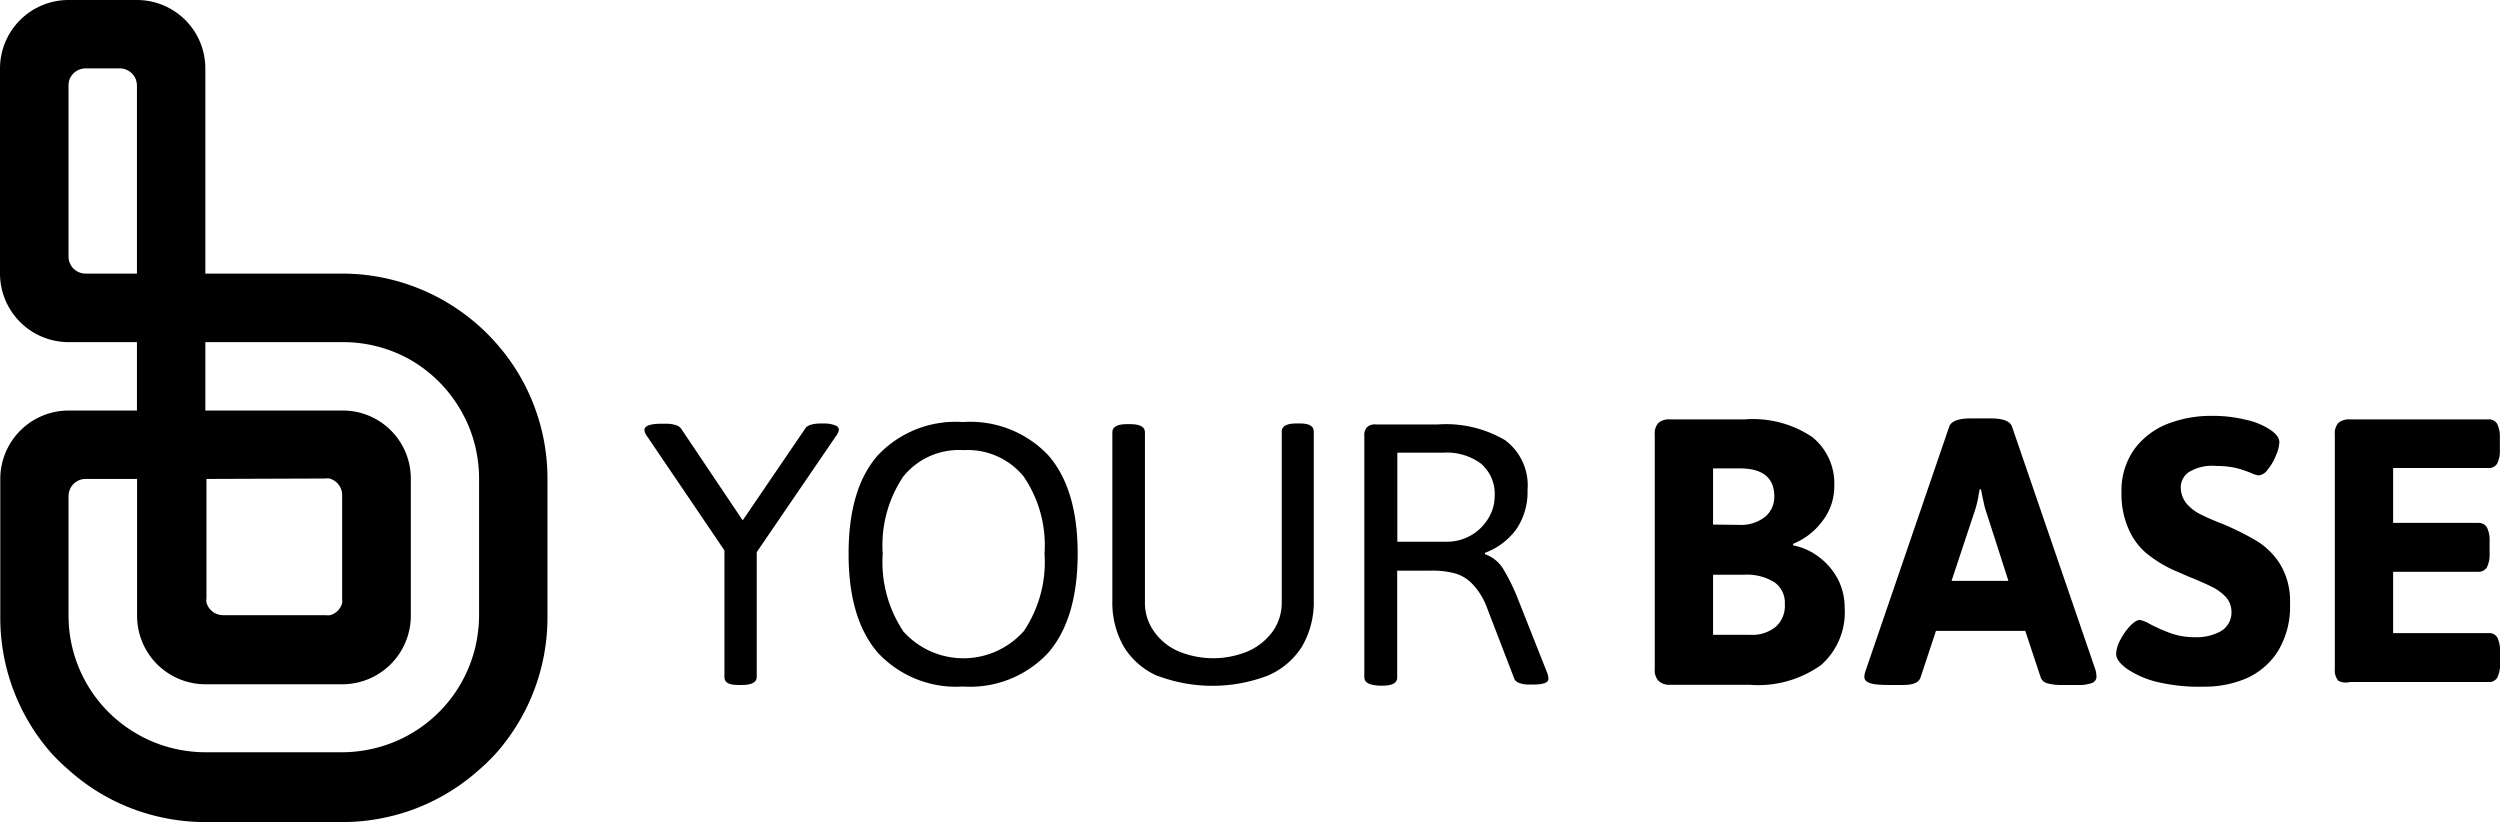 <svg id="YOUR_BASE" data-name="YOUR BASE" xmlns="http://www.w3.org/2000/svg" viewBox="0 0 178 58.54"><title>your-base</title><path d="M63.7,59.56v-9l-5.53-8.16A.85.85,0,0,1,58,42c0-.31.41-.46,1.22-.46h.28a2.34,2.34,0,0,1,.72.09.73.73,0,0,1,.43.31L65,48.42l4.44-6.52c.15-.26.55-.38,1.19-.38h.17a2.25,2.25,0,0,1,.8.14.35.35,0,0,1,.25.32,1.17,1.17,0,0,1-.23.47L66,50.68v8.88c0,.39-.36.58-1.07.58h-.21C64.05,60.14,63.7,60,63.7,59.56Z" transform="translate(-12.12 -11.37)"/><path d="M74.62,57.84q-2.09-2.42-2.08-7.05c0-3.09.69-5.42,2.08-7a7.61,7.61,0,0,1,6.06-2.37,7.64,7.64,0,0,1,6.08,2.37c1.39,1.59,2.09,3.92,2.09,7s-.7,5.44-2.09,7.05a7.6,7.6,0,0,1-6.08,2.41A7.6,7.6,0,0,1,74.62,57.84ZM85,56.33a8.83,8.83,0,0,0,1.49-5.54A8.69,8.69,0,0,0,85,45.29a5.15,5.15,0,0,0-4.29-1.87,5.09,5.09,0,0,0-4.27,1.87,8.76,8.76,0,0,0-1.47,5.5,8.9,8.9,0,0,0,1.47,5.54,5.74,5.74,0,0,0,8.55,0Z" transform="translate(-12.12 -11.37)"/><path d="M94.61,59.53a5.3,5.3,0,0,1-2.46-2.09,6.27,6.27,0,0,1-.83-3.28v-12c0-.4.35-.59,1.05-.59h.21c.71,0,1.06.19,1.06.59V54.25a3.46,3.46,0,0,0,.64,2.07A4.1,4.1,0,0,0,96,57.73a6.43,6.43,0,0,0,5,0,4.35,4.35,0,0,0,1.75-1.42,3.53,3.53,0,0,0,.63-2.06V42.11c0-.4.35-.59,1.06-.59h.22c.69,0,1,.19,1,.59v12a6.27,6.27,0,0,1-.83,3.28,5.35,5.35,0,0,1-2.46,2.09,11.06,11.06,0,0,1-7.85,0Z" transform="translate(-12.12 -11.37)"/><path d="M109.26,59.56V42.38a.79.79,0,0,1,.2-.6.81.81,0,0,1,.61-.19h4.44a8.28,8.28,0,0,1,4.77,1.12,4,4,0,0,1,1.6,3.55,4.7,4.7,0,0,1-.79,2.78,4.83,4.83,0,0,1-2.24,1.69v.1a2.48,2.48,0,0,1,1.27,1,14.58,14.58,0,0,1,1.11,2.27l2.07,5.23a1.48,1.48,0,0,1,.07.37c0,.28-.37.41-1.12.41H121a1.87,1.87,0,0,1-.7-.11.56.56,0,0,1-.36-.3l-2-5.2A4.81,4.81,0,0,0,117,53a2.75,2.75,0,0,0-1.23-.79A6.14,6.14,0,0,0,114,52H111.6v7.61c0,.39-.35.58-1.06.58h-.21C109.62,60.14,109.26,60,109.26,59.56Zm5.82-9.62a3.42,3.42,0,0,0,3-1.65,3,3,0,0,0,.46-1.6,2.82,2.82,0,0,0-1-2.33,4.08,4.08,0,0,0-2.63-.76h-3.3v6.34Z" transform="translate(-12.12 -11.37)"/><path d="M130.2,59.84a1.08,1.08,0,0,1-.26-.82V42.3a1.08,1.08,0,0,1,.26-.82,1.15,1.15,0,0,1,.81-.25h5.34a7.55,7.55,0,0,1,4.82,1.27,4.25,4.25,0,0,1,1.55,3.5,4,4,0,0,1-.83,2.45,4.87,4.87,0,0,1-2.1,1.64l0,.11a4.43,4.43,0,0,1,1.88.86A4.72,4.72,0,0,1,143,52.65a4.41,4.41,0,0,1,.46,2,5,5,0,0,1-1.68,4.07,7.7,7.7,0,0,1-5.05,1.41H131A1.11,1.11,0,0,1,130.2,59.84Zm5.74-11.1a2.75,2.75,0,0,0,1.85-.57,1.83,1.83,0,0,0,.66-1.45c0-1.33-.82-2-2.46-2h-1.9v4Zm.79,7.83a2.66,2.66,0,0,0,1.82-.57,2,2,0,0,0,.65-1.62,1.78,1.78,0,0,0-.75-1.56,3.74,3.74,0,0,0-2.16-.53h-2.2v4.28Z" transform="translate(-12.12 -11.37)"/><path d="M144.86,59.55a1.72,1.72,0,0,1,.11-.48l5.94-17.34c.15-.38.66-.57,1.54-.57h1.39q1.32,0,1.53.57l5.95,17.34a2,2,0,0,1,.07.48.48.48,0,0,1-.32.45,2.66,2.66,0,0,1-1,.14h-1.18a3.56,3.56,0,0,1-1-.12.67.67,0,0,1-.48-.44l-1.09-3.29h-6.36l-1.09,3.29c-.11.38-.52.56-1.24.56h-1.06C145.41,60.14,144.86,60,144.86,59.55Zm10.26-6.82-1.54-4.79a5.33,5.33,0,0,1-.23-.84c-.07-.31-.13-.61-.18-.89h-.1l-.06.33a7.43,7.43,0,0,1-.35,1.4l-1.59,4.79Z" transform="translate(-12.12 -11.37)"/><path d="M165.77,59.94a6.67,6.67,0,0,1-2.21-.95c-.51-.37-.77-.73-.77-1.06a2.2,2.2,0,0,1,.3-1,4.28,4.28,0,0,1,.7-1c.28-.28.5-.42.69-.42a2.31,2.31,0,0,1,.71.29,11.84,11.84,0,0,0,1.55.68,5.17,5.17,0,0,0,1.69.26,3.58,3.58,0,0,0,1.8-.42A1.54,1.54,0,0,0,171,54.9a1.56,1.56,0,0,0-.38-1,3.32,3.32,0,0,0-1-.74c-.4-.2-.93-.44-1.61-.71l-1.2-.52a9.07,9.07,0,0,1-1.87-1.17A4.69,4.69,0,0,1,163.66,49a6.12,6.12,0,0,1-.49-2.56,5.07,5.07,0,0,1,.91-3.08,5.4,5.4,0,0,1,2.37-1.81,8.48,8.48,0,0,1,3.12-.57,9.87,9.87,0,0,1,2.47.28,5.06,5.06,0,0,1,1.74.72c.42.29.63.58.63.88a2.54,2.54,0,0,1-.24.93,3.69,3.69,0,0,1-.58,1,.91.91,0,0,1-.65.43,1.6,1.6,0,0,1-.49-.15,7.9,7.9,0,0,0-1.13-.38,6,6,0,0,0-1.38-.14,3.17,3.17,0,0,0-2,.45,1.35,1.35,0,0,0-.55,1,1.86,1.86,0,0,0,.37,1.17,3.08,3.08,0,0,0,.94.77,15,15,0,0,0,1.59.7,20,20,0,0,1,2.5,1.24,5.15,5.15,0,0,1,1.68,1.67,5.06,5.06,0,0,1,.7,2.79,6.12,6.12,0,0,1-.87,3.41,5.12,5.12,0,0,1-2.24,1.92,7.53,7.53,0,0,1-3,.59A13,13,0,0,1,165.77,59.94Z" transform="translate(-12.12 -11.37)"/><path d="M178.61,59.84a1.12,1.12,0,0,1-.25-.82V42.3a1.12,1.12,0,0,1,.25-.82,1.2,1.2,0,0,1,.82-.25h9.88a.67.67,0,0,1,.61.32,2.07,2.07,0,0,1,.19,1v.82a2,2,0,0,1-.19,1,.65.65,0,0,1-.61.32h-6.8v3.91h6.07a.67.67,0,0,1,.61.32,2.09,2.09,0,0,1,.19,1v.84a2.07,2.07,0,0,1-.19,1,.67.67,0,0,1-.61.32h-6.07v4.37h6.81a.65.65,0,0,1,.61.31,2.07,2.07,0,0,1,.19,1v.85a2.07,2.07,0,0,1-.19,1,.66.66,0,0,1-.61.32h-9.89A1.15,1.15,0,0,1,178.61,59.84Z" transform="translate(-12.12 -11.37)"/><path d="M50.27,40.6a14.44,14.44,0,0,0-2.89-4.87,13.87,13.87,0,0,0-1.15-1.15,14.62,14.62,0,0,0-9.75-3.73H26.74V16.24a4.87,4.87,0,0,0-4.87-4.87H17a4.88,4.88,0,0,0-4.88,4.87V30.85A4.89,4.89,0,0,0,17,35.73h4.87V40.6H17a4.87,4.87,0,0,0-4.86,4.87h0v9.82A14.59,14.59,0,0,0,15.78,65,14,14,0,0,0,17,66.18a14.44,14.44,0,0,0,4.87,2.89,14.9,14.9,0,0,0,3.42.76,13.94,13.94,0,0,0,1.45.07h9.74a14.13,14.13,0,0,0,1.46-.07,15,15,0,0,0,3.42-.76,14.64,14.64,0,0,0,4.87-2.89A13.93,13.93,0,0,0,47.44,65a14.59,14.59,0,0,0,3.66-9.67V45.47A14.52,14.52,0,0,0,50.27,40.6ZM41.36,37a9.75,9.75,0,0,1,3.56,3.57,9.52,9.52,0,0,1,1.24,3.73,8.72,8.72,0,0,1,.07,1.14v9.74a9.74,9.74,0,0,1-.08,1.22,9.73,9.73,0,0,1-8.38,8.44,9.11,9.11,0,0,1-1.29.09H26.74a9.11,9.11,0,0,1-1.29-.09,9.57,9.57,0,0,1-3.58-1.22A9.7,9.7,0,0,1,17,55.21V46.69a1.22,1.22,0,0,1,1.21-1.22h3.67c0,.11,0,.1,0,0v9.77a4.87,4.87,0,0,0,4.87,4.85h9.74a4.88,4.88,0,0,0,4.88-4.85V45.47a4.84,4.84,0,0,0-4.88-4.87H26.74V35.73h9.74A9.72,9.72,0,0,1,41.36,37Zm-6.09,8.44a1.06,1.06,0,0,1,.31,0,1.22,1.22,0,0,1,.9,1.18V54a1.06,1.06,0,0,1,0,.31,1.21,1.21,0,0,1-.86.86,1.06,1.06,0,0,1-.31,0H28a1.22,1.22,0,0,1-1.18-.9,1.06,1.06,0,0,1,0-.31V45.47ZM18.21,30.85A1.21,1.21,0,0,1,17,29.64V17.46a1.4,1.4,0,0,1,.06-.41,1.23,1.23,0,0,1,1.15-.81h2.44a1.23,1.23,0,0,1,1.15.81,1.41,1.41,0,0,1,.07.41V30.85Z" transform="translate(-12.12 -11.37)"/></svg>
